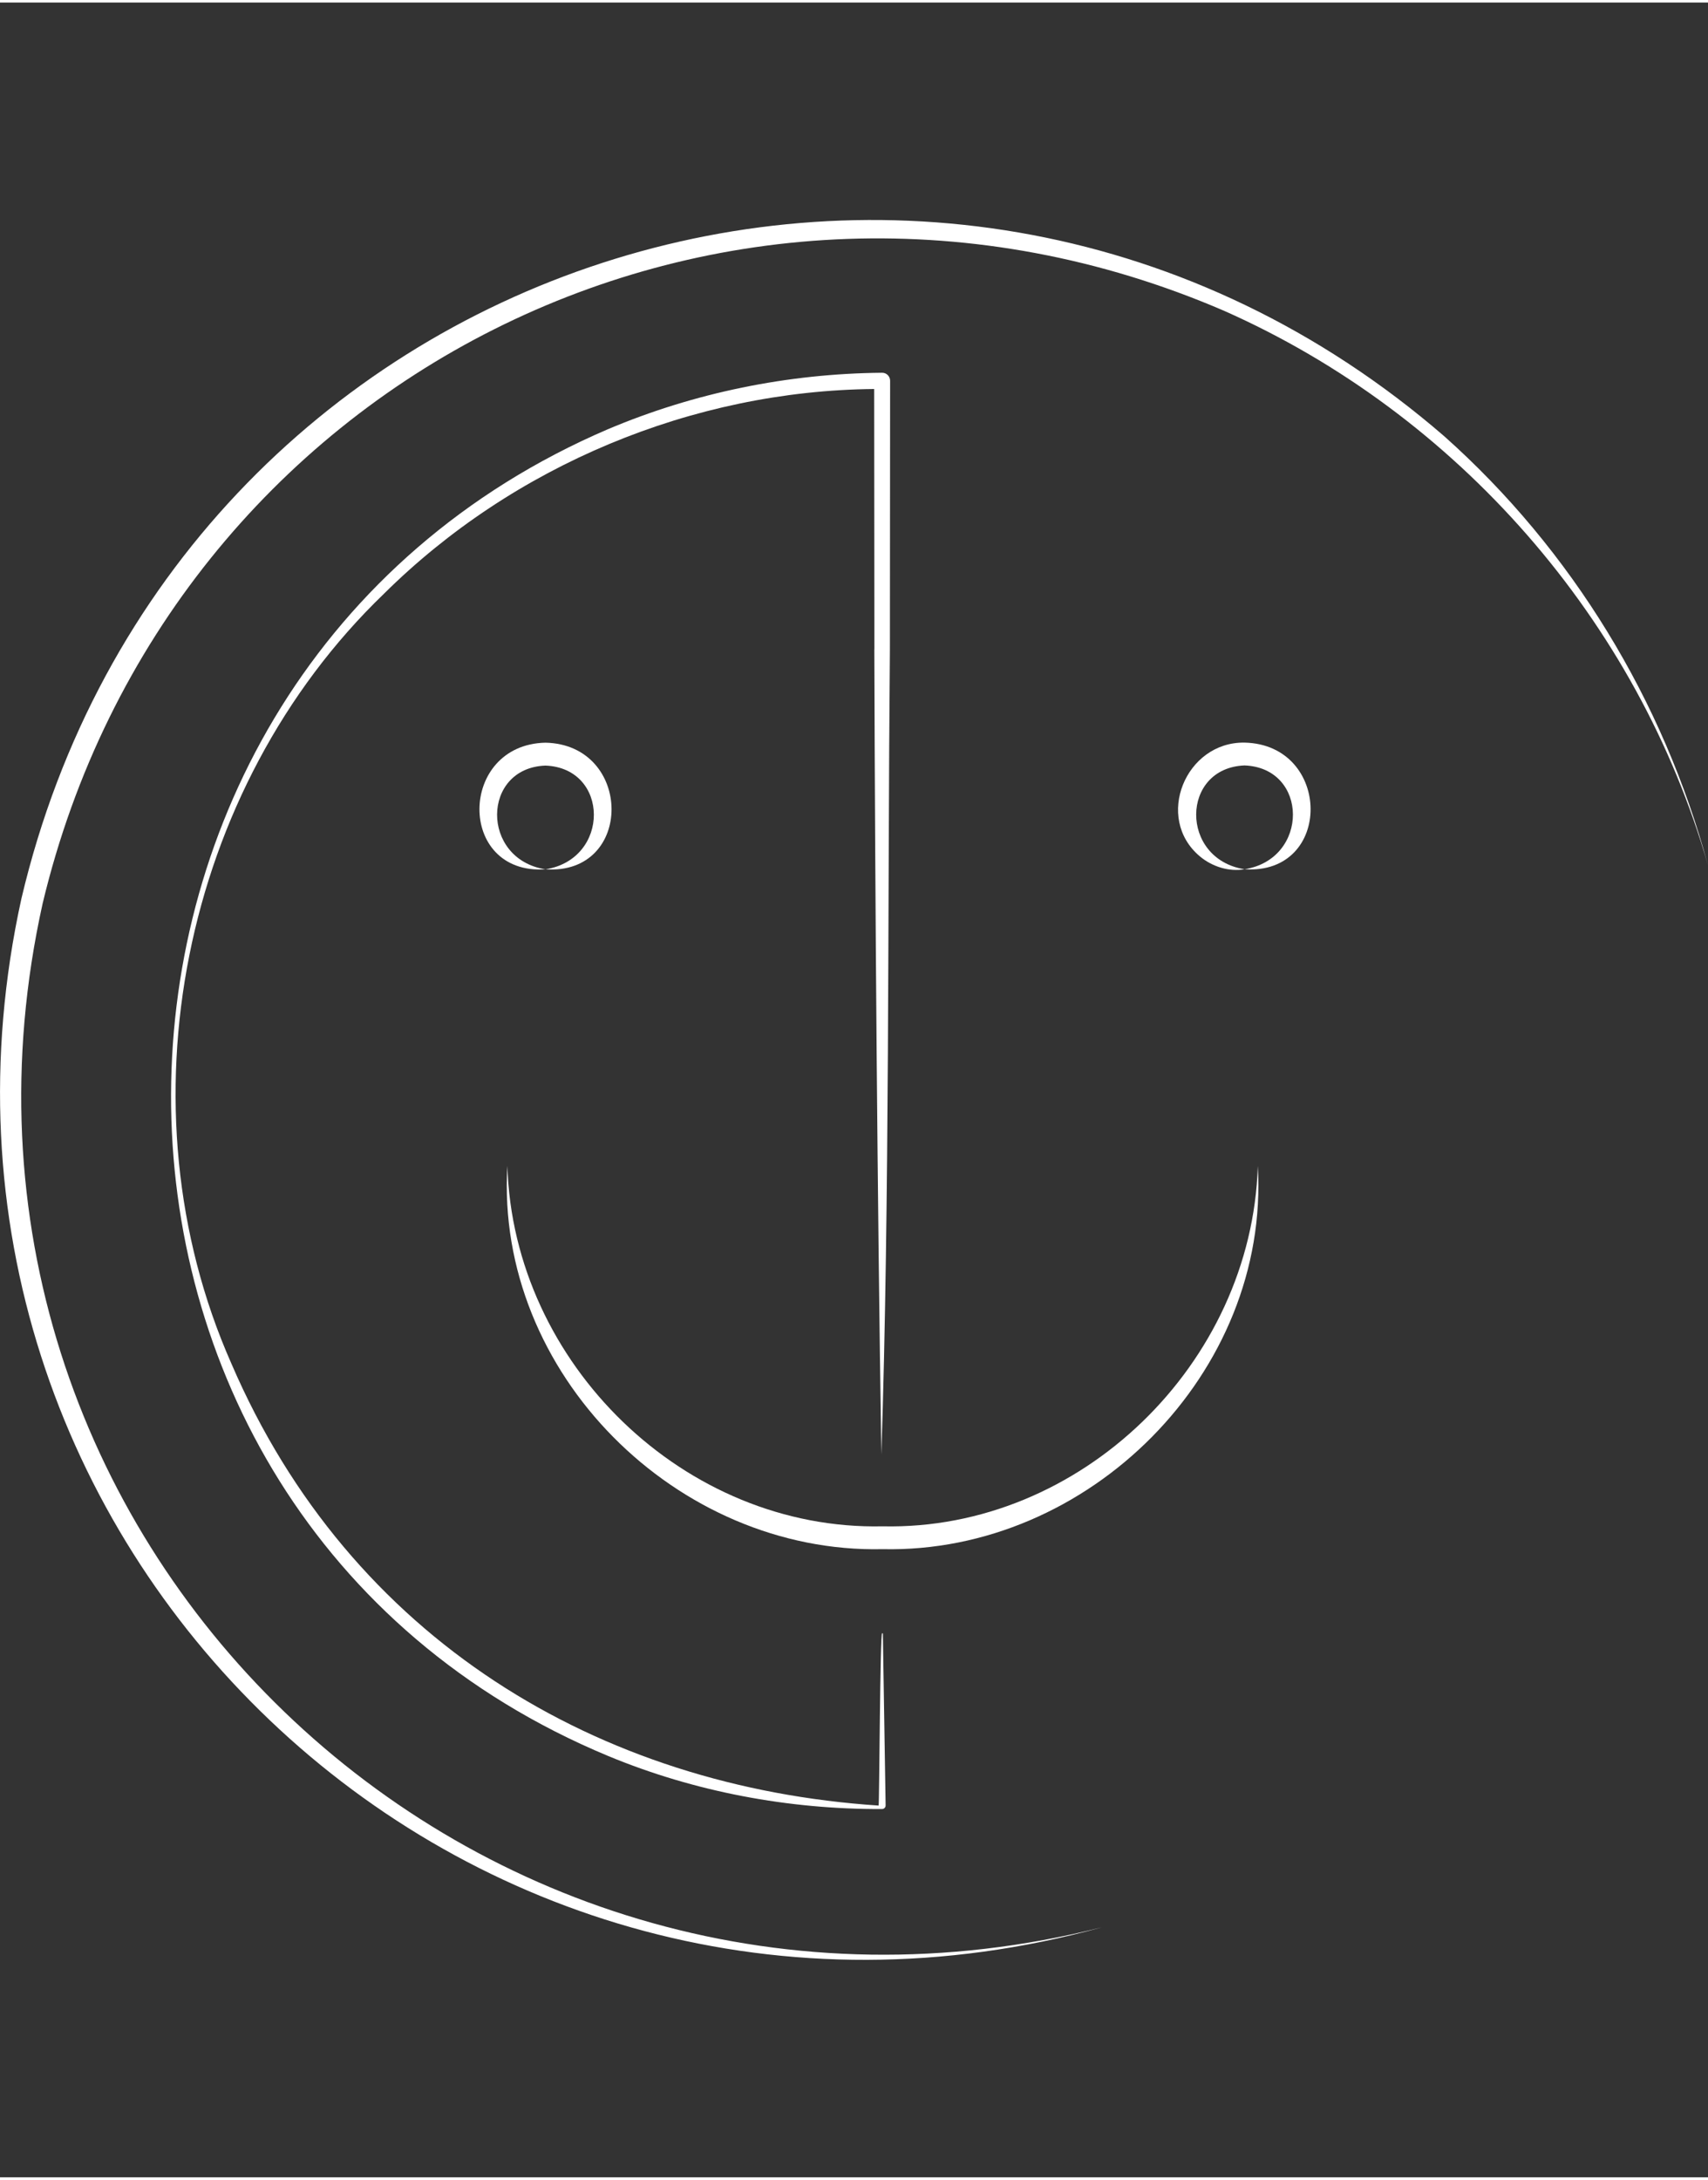 <?xml version="1.0" encoding="UTF-8"?>
<svg xmlns="http://www.w3.org/2000/svg" id="a" viewBox="0 0 235.75 300" width="98" height="125"><rect x="0" y="0" width="235.75" height="300" fill="#333333" stroke="none"/><defs><style>.b{fill:#fff;}</style></defs><path class="b" d="M199.37,59.85C130.18,0,23.95,34.66,2.96,123.59c-19.58,88.86,61.26,166.11,149.14,141.92C65.59,287.31-13.52,211.6,5.89,124.26,23.29,51.62,100.35,12.96,168.95,42.52c32.12,14.22,57.11,42.67,66.8,76.5-6.15-22.71-18.76-43.48-36.38-59.17Z"/><path class="b" d="M171.78,102.09c-8.14-.13-12.47,10.4-6.17,15.69,1.76,1.47,4.08,2.14,6.17,1.78-8.97-1.42-8.83-13.98,0-14.32,8.84,.33,8.97,12.9,0,14.32,12.25,.82,12.06-17.2,0-17.47Z"/><path class="b" d="M120.68,89.2c.11,35.6,.42,75.51,.97,111.1,1.15-34.74,.86-75.72,1.18-111.1l.03-37.03c0-.61-.5-1.11-1.11-1.1-12.98,.11-25.93,2.75-37.87,7.8-79.9,34.27-80.84,149.36,.06,183.01,11.96,4.96,24.92,7.37,37.81,7.32,.27,0,.49-.22,.49-.49l-.38-23.67c0-.06-.05-.1-.1-.1-.3-.03-.38,23.67-.49,23.78-38.45-2.54-72.92-22.82-89.35-61.01-15.65-35.39-6.79-79.34,21.06-106.14,17.86-17.71,42.63-28.03,67.68-28.26,0,6.17,.03,35.91,.03,35.91Z"/><path class="b" d="M121.82,210.2c-27.32,.6-50.97-22.44-51.79-49.71-1.7,28.56,23.38,53.5,51.79,52.86,28.41,.63,53.48-24.31,51.79-52.86-.81,27.26-24.47,50.32-51.79,49.71Z"/><path class="b" d="M75.29,119.57c12.25,.83,12.07-17.21,0-17.47-12.05,.26-12.25,18.28,0,17.47-8.97-1.41-8.84-13.99,0-14.31,8.84,.34,8.97,12.89,0,14.31Z"/></svg>
